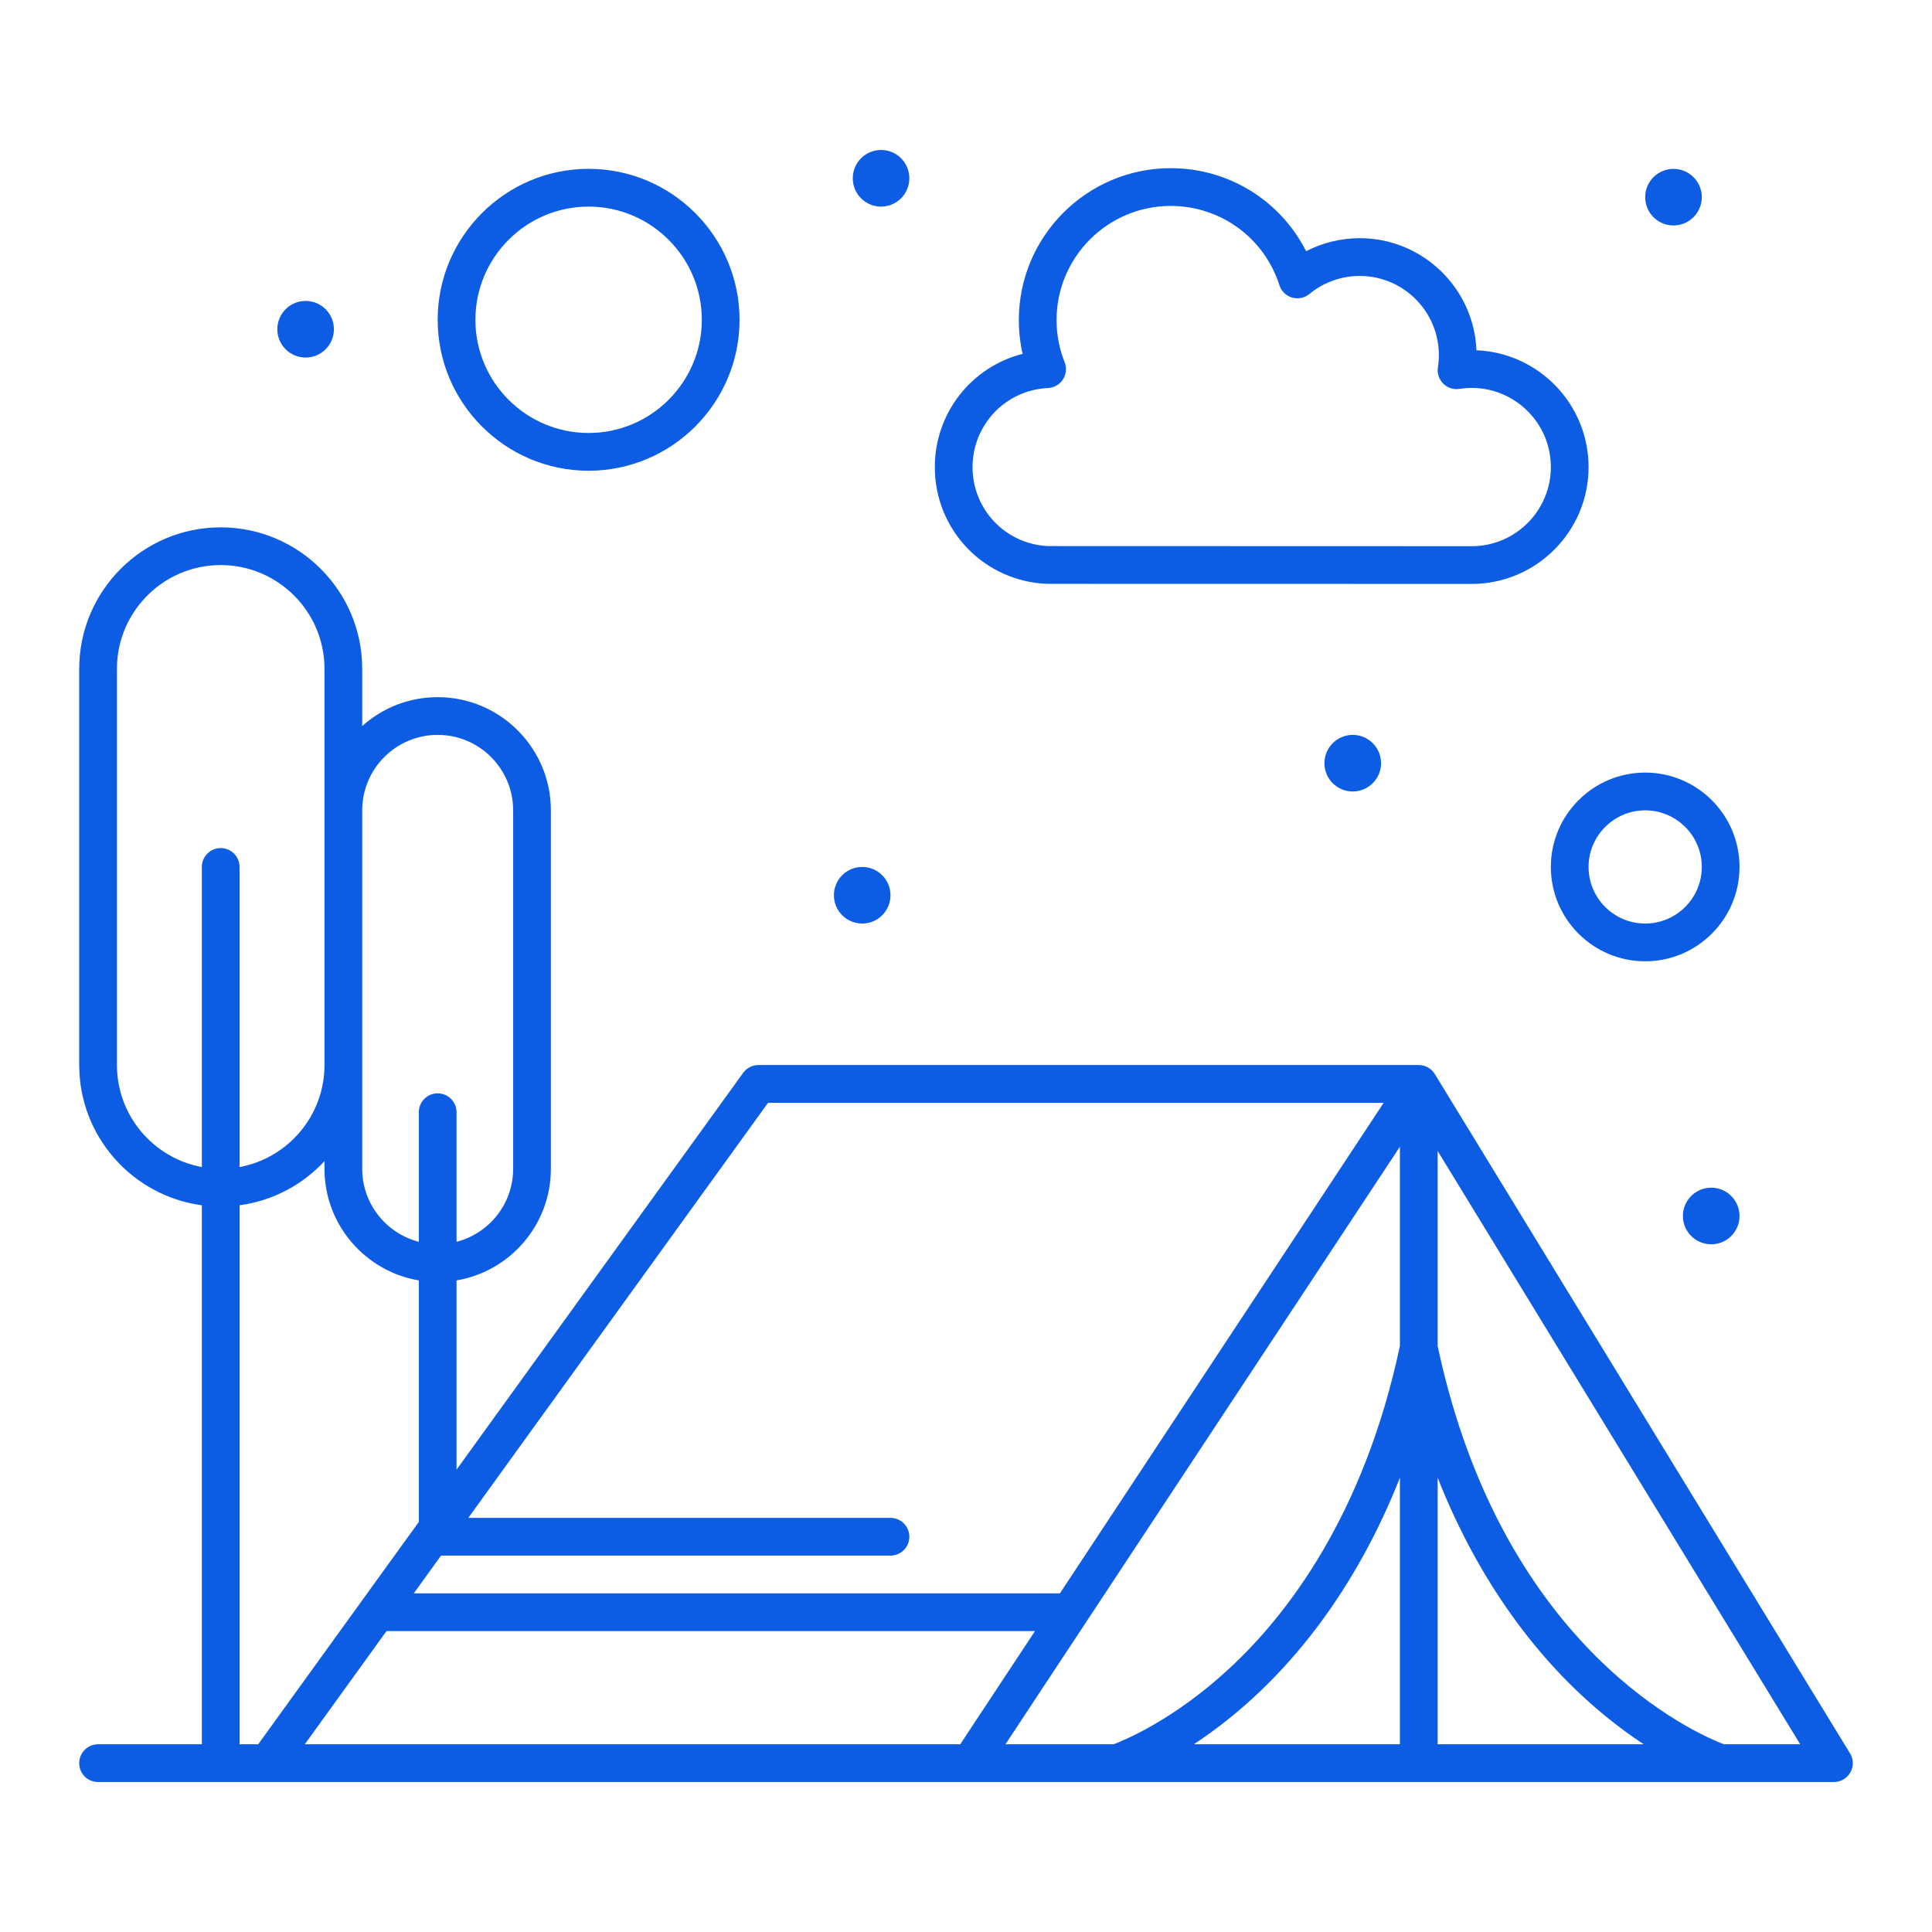 <svg width="46" height="46" viewBox="0 0 46 46" fill="none" xmlns="http://www.w3.org/2000/svg">
<path d="M44.028 41.714C33.655 24.743 34.17 25.583 34.146 25.548C34.105 25.49 34.05 25.442 33.987 25.409C33.924 25.376 33.854 25.359 33.783 25.359L33.78 25.358H18.058C17.987 25.358 17.917 25.375 17.853 25.408C17.79 25.44 17.735 25.487 17.694 25.544L10.87 34.992V30.486C12.143 30.272 13.116 29.162 13.116 27.829V19.294C13.116 17.808 11.907 16.599 10.421 16.599C9.731 16.599 9.101 16.859 8.624 17.287V15.925C8.624 14.067 7.113 12.556 5.255 12.556C3.397 12.556 1.886 14.067 1.886 15.925V25.358C1.886 27.064 3.16 28.476 4.806 28.697V41.53H2.335C2.087 41.53 1.886 41.731 1.886 41.98C1.886 42.228 2.087 42.429 2.335 42.429H43.665C43.748 42.429 43.829 42.406 43.9 42.362C43.971 42.319 44.028 42.257 44.066 42.183C44.103 42.109 44.12 42.026 44.113 41.943C44.106 41.86 44.077 41.781 44.028 41.714ZM39.135 41.53H34.23V35.183C35.232 37.727 36.864 40.031 39.135 41.53ZM18.287 26.257H32.945L25.236 37.937H9.852L10.501 37.038H21.202C21.321 37.038 21.436 36.991 21.52 36.907C21.604 36.822 21.651 36.708 21.651 36.589C21.651 36.47 21.604 36.355 21.52 36.271C21.436 36.187 21.321 36.14 21.202 36.14H11.15L18.287 26.257ZM10.421 17.497C11.412 17.497 12.218 18.303 12.218 19.294V27.829C12.218 28.665 11.644 29.367 10.87 29.567V26.481C10.87 26.362 10.823 26.248 10.739 26.164C10.654 26.079 10.54 26.032 10.421 26.032C10.302 26.032 10.188 26.079 10.103 26.164C10.019 26.248 9.972 26.362 9.972 26.481V29.567C9.198 29.367 8.624 28.665 8.624 27.829V19.294C8.624 18.303 9.43 17.497 10.421 17.497ZM2.784 25.358V15.925C2.784 14.562 3.893 13.454 5.255 13.454C6.617 13.454 7.726 14.562 7.726 15.925V25.358C7.726 26.567 6.853 27.575 5.704 27.787V20.642C5.704 20.522 5.657 20.408 5.573 20.324C5.488 20.24 5.374 20.192 5.255 20.192C5.136 20.192 5.022 20.24 4.937 20.324C4.853 20.408 4.806 20.522 4.806 20.642V27.787C3.657 27.575 2.784 26.567 2.784 25.358ZM5.704 28.697C6.499 28.59 7.206 28.207 7.726 27.646V27.829C7.726 29.162 8.699 30.272 9.972 30.486V36.236L6.148 41.53H5.704V28.697ZM9.203 38.835H24.643L22.863 41.53H7.257L9.203 38.835ZM33.331 27.303V32.048C32.475 36.07 30.657 38.438 29.28 39.716C27.964 40.938 26.788 41.427 26.515 41.53H23.94L33.331 27.303ZM28.425 41.53C30.697 40.031 32.329 37.727 33.331 35.183V41.53H28.425ZM41.046 41.53C40.462 41.311 35.779 39.332 34.23 32.048V27.404L42.862 41.53H41.046V41.53ZM24.932 13.901C24.937 13.901 24.943 13.901 24.949 13.901L35.041 13.903C36.575 13.903 37.823 12.655 37.823 11.121C37.823 9.624 36.636 8.4 35.154 8.34C35.094 6.858 33.87 5.671 32.374 5.671C31.93 5.671 31.492 5.778 31.098 5.981C30.49 4.779 29.256 4.004 27.874 4.004C25.88 4.004 24.258 5.627 24.258 7.62C24.258 7.893 24.288 8.162 24.348 8.425C23.749 8.577 23.219 8.926 22.84 9.414C22.462 9.902 22.256 10.503 22.258 11.121C22.255 11.84 22.533 12.533 23.032 13.052C23.531 13.57 24.212 13.875 24.932 13.901ZM24.951 9.239C25.023 9.235 25.093 9.215 25.155 9.179C25.217 9.144 25.27 9.094 25.308 9.034C25.347 8.973 25.371 8.905 25.378 8.834C25.385 8.762 25.375 8.69 25.348 8.624C25.221 8.305 25.156 7.964 25.156 7.62C25.156 6.122 26.375 4.903 27.874 4.903C29.06 4.903 30.1 5.661 30.462 6.79C30.559 7.092 30.93 7.202 31.175 7C31.513 6.722 31.937 6.57 32.374 6.57C33.523 6.57 34.414 7.597 34.236 8.746C34.189 9.046 34.448 9.306 34.748 9.259C35.896 9.081 36.925 9.969 36.925 11.12C36.925 12.159 36.08 13.005 35.041 13.005L24.958 13.002C24.473 12.983 24.014 12.776 23.677 12.425C23.341 12.074 23.154 11.606 23.156 11.12C23.156 10.112 23.945 9.285 24.951 9.239ZM36.925 20.642C36.925 21.88 37.932 22.888 39.171 22.888C40.41 22.888 41.417 21.88 41.417 20.642C41.417 19.403 40.41 18.395 39.171 18.395C37.932 18.395 36.925 19.403 36.925 20.642ZM39.171 19.294C39.914 19.294 40.519 19.898 40.519 20.642C40.519 21.385 39.914 21.989 39.171 21.989C38.428 21.989 37.823 21.385 37.823 20.642C37.823 19.898 38.428 19.294 39.171 19.294ZM14.015 11.208C15.996 11.208 17.608 9.596 17.608 7.614C17.608 5.633 15.996 4.02 14.015 4.02C12.033 4.02 10.421 5.633 10.421 7.614C10.421 9.596 12.033 11.208 14.015 11.208ZM14.015 4.919C15.501 4.919 16.71 6.128 16.71 7.614C16.71 9.1 15.501 10.309 14.015 10.309C12.528 10.309 11.319 9.1 11.319 7.614C11.319 6.128 12.528 4.919 14.015 4.919Z" fill="#0C5CE4"/>
<path d="M39.845 5.368C40.217 5.368 40.519 5.066 40.519 4.694C40.519 4.322 40.217 4.021 39.845 4.021C39.473 4.021 39.171 4.322 39.171 4.694C39.171 5.066 39.473 5.368 39.845 5.368Z" fill="#0C5CE4"/>
<path d="M32.208 18.845C32.58 18.845 32.882 18.543 32.882 18.171C32.882 17.799 32.58 17.497 32.208 17.497C31.836 17.497 31.534 17.799 31.534 18.171C31.534 18.543 31.836 18.845 32.208 18.845Z" fill="#0C5CE4"/>
<path d="M40.743 29.626C41.115 29.626 41.417 29.324 41.417 28.952C41.417 28.58 41.115 28.278 40.743 28.278C40.371 28.278 40.069 28.58 40.069 28.952C40.069 29.324 40.371 29.626 40.743 29.626Z" fill="#0C5CE4"/>
<path d="M20.528 21.989C20.901 21.989 21.202 21.688 21.202 21.315C21.202 20.943 20.901 20.642 20.528 20.642C20.156 20.642 19.855 20.943 19.855 21.315C19.855 21.688 20.156 21.989 20.528 21.989Z" fill="#0C5CE4"/>
<path d="M20.978 4.919C21.35 4.919 21.651 4.617 21.651 4.245C21.651 3.873 21.35 3.571 20.978 3.571C20.605 3.571 20.304 3.873 20.304 4.245C20.304 4.617 20.605 4.919 20.978 4.919Z" fill="#0C5CE4"/>
<path d="M7.276 8.513C7.649 8.513 7.95 8.211 7.95 7.839C7.95 7.467 7.649 7.165 7.276 7.165C6.904 7.165 6.603 7.467 6.603 7.839C6.603 8.211 6.904 8.513 7.276 8.513Z" fill="#0C5CE4"/>
</svg>
